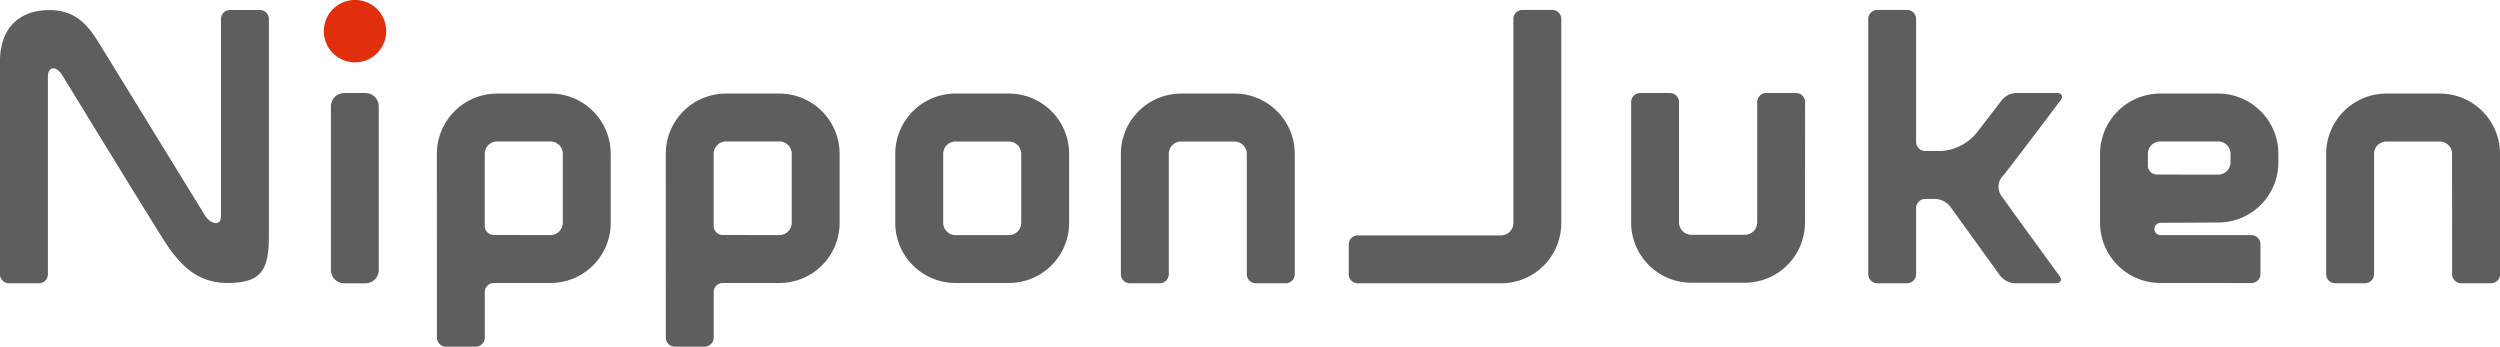 <svg xmlns="http://www.w3.org/2000/svg" width="162.001" height="22.464" viewBox="0 0 162.001 22.464">
  <g id="Group_3220" data-name="Group 3220" transform="translate(-20 -21.199)">
    <g id="Group_3213" data-name="Group 3213" transform="translate(-99.703 -5.302)">
      <g id="Group_2435" data-name="Group 2435" transform="translate(119.703 26.5)">
        <path id="Path_1284" data-name="Path 1284" d="M418.919,1129.581v12.81a.586.586,0,0,1-.585.585H416.4a.588.588,0,0,1-.589-.585v-13.749c0-2.222,1.248-3.25,2.893-3.358,1.823-.119,2.7.782,3.511,2.1l6.888,11.207c.283.466,1.03.807,1.03.016v-12.755a.588.588,0,0,1,.587-.585h1.932a.589.589,0,0,1,.588.585v14.06c0,2.222-.5,3-2.553,3.046s-3.21-1.148-4.229-2.736-6.567-10.661-6.567-10.661C419.45,1128.81,418.919,1128.941,418.919,1129.581Z" transform="translate(-415.815 -1124.619)" fill="#5f5e5e"/>
        <path id="Rectangle_16317" data-name="Rectangle 16317" d="M.867,0H2.238A.866.866,0,0,1,3.1.866v10.6a.865.865,0,0,1-.865.865H.867A.867.867,0,0,1,0,11.461V.867A.867.867,0,0,1,.867,0Z" transform="translate(21.444 6.029)" fill="#5f5e5e"/>
        <path id="Path_1285" data-name="Path 1285" d="M465.058,1142.448a.8.8,0,0,0,.791-.8v-4.475a.8.8,0,0,0-.791-.792h-3.471a.8.8,0,0,0-.795.792v4.683a.591.591,0,0,0,.587.587Zm-7.369-5.27a3.907,3.907,0,0,1,3.9-3.9h3.471a3.905,3.905,0,0,1,3.895,3.9v4.475a3.9,3.9,0,0,1-3.895,3.9h-3.678a.591.591,0,0,0-.587.587v2.953a.585.585,0,0,1-.585.585h-1.93a.587.587,0,0,1-.588-.585Z" transform="translate(-429.38 -1127.214)" fill="#5f5e5e"/>
        <path id="Path_1286" data-name="Path 1286" d="M486.995,1142.448a.807.807,0,0,0,.8-.8v-4.475a.8.8,0,0,0-.8-.792h-3.466a.8.8,0,0,0-.794.792v4.683a.589.589,0,0,0,.588.587Zm-7.364-5.27a3.905,3.905,0,0,1,3.9-3.9h3.466a3.908,3.908,0,0,1,3.9,3.9v4.475a3.9,3.9,0,0,1-3.9,3.9h-3.672a.589.589,0,0,0-.588.587v2.953a.587.587,0,0,1-.587.585h-1.929a.586.586,0,0,1-.586-.585Z" transform="translate(-436.489 -1127.214)" fill="#5f5e5e"/>
        <path id="Path_1287" data-name="Path 1287" d="M508.995,1145.552h-3.467a3.9,3.9,0,0,1-3.9-3.9v-4.475a3.908,3.908,0,0,1,3.9-3.9h3.467a3.908,3.908,0,0,1,3.9,3.9v4.475A3.9,3.9,0,0,1,508.995,1145.552Zm-3.467-9.167a.8.8,0,0,0-.793.792v4.475a.8.8,0,0,0,.793.8h3.467a.8.8,0,0,0,.795-.8v-4.475a.8.8,0,0,0-.795-.792Z" transform="translate(-443.615 -1127.214)" fill="#5f5e5e"/>
        <path id="Path_1288" data-name="Path 1288" d="M621.009,1145.552a3.906,3.906,0,0,1-3.9-3.9v-4.475a3.91,3.91,0,0,1,3.9-3.9h3.756a3.906,3.906,0,0,1,3.9,3.9v.557a3.9,3.9,0,0,1-3.9,3.9s-3.05.018-3.7.018a.4.4,0,1,0-.061.8h5.915a.587.587,0,0,1,.585.588v1.931a.586.586,0,0,1-.585.586Zm3.756-7.022a.806.806,0,0,0,.8-.8v-.557a.8.8,0,0,0-.8-.792h-3.756a.8.8,0,0,0-.8.792v.763a.589.589,0,0,0,.587.589Z" transform="translate(-481.025 -1127.214)" fill="#5f5e5e"/>
        <path id="Path_1289" data-name="Path 1289" d="M531.414,1137.178a.8.8,0,0,0-.794-.792h-3.467a.8.8,0,0,0-.794.792v7.808a.587.587,0,0,1-.585.585h-1.932a.588.588,0,0,1-.588-.585v-7.808a3.908,3.908,0,0,1,3.9-3.9h3.467a3.906,3.906,0,0,1,3.9,3.9v7.808a.587.587,0,0,1-.586.585H532a.587.587,0,0,1-.586-.585Z" transform="translate(-450.62 -1127.214)" fill="#5f5e5e"/>
        <path id="Path_1290" data-name="Path 1290" d="M646.941,1137.178a.8.8,0,0,0-.792-.792h-3.468a.8.8,0,0,0-.794.792v7.808a.588.588,0,0,1-.588.585h-1.931a.585.585,0,0,1-.584-.585v-7.808a3.905,3.905,0,0,1,3.9-3.9h3.468a3.908,3.908,0,0,1,3.9,3.9v7.808a.586.586,0,0,1-.586.585h-1.932a.589.589,0,0,1-.588-.585Z" transform="translate(-488.047 -1127.214)" fill="#5f5e5e"/>
        <path id="Path_1291" data-name="Path 1291" d="M583.429,1141.62a3.9,3.9,0,0,1-3.9,3.9h-3.465a3.906,3.906,0,0,1-3.9-3.9v-7.808a.587.587,0,0,1,.586-.585h1.932a.587.587,0,0,1,.586.585v7.808a.806.806,0,0,0,.8.793h3.465a.8.8,0,0,0,.8-.793v-7.808a.589.589,0,0,1,.589-.585h1.93a.588.588,0,0,1,.585.585Z" transform="translate(-466.466 -1127.198)" fill="#5f5e5e"/>
        <path id="Path_1292" data-name="Path 1292" d="M558.868,1139.077a3.9,3.9,0,0,1-3.9,3.9H545.68a.588.588,0,0,1-.585-.588v-1.929a.586.586,0,0,1,.585-.586h9.289a.807.807,0,0,0,.794-.8v-13.225a.588.588,0,0,1,.587-.586h1.931a.589.589,0,0,1,.587.586Z" transform="translate(-457.696 -1124.619)" fill="#5f5e5e"/>
        <path id="Path_1293" data-name="Path 1293" d="M450.9,1126.33a2.022,2.022,0,1,0-2.022,2.021A2.022,2.022,0,0,0,450.9,1126.33Z" transform="translate(-425.872 -1124.309)" fill="#e12f0d"/>
        <path id="Path_1294" data-name="Path 1294" d="M603.451,1142.5a1.3,1.3,0,0,0,.933.474h2.657c.323,0,.431-.214.243-.474,0,0-3.246-4.446-3.722-5.139a1.013,1.013,0,0,1,.1-1.391c.572-.706,3.692-4.847,3.692-4.847.19-.264.078-.476-.243-.476h-2.649a1.274,1.274,0,0,0-.928.476s-.938,1.233-1.557,2.024a3.22,3.22,0,0,1-2.353,1.258h-1.042a.59.59,0,0,1-.589-.586v-7.97a.586.586,0,0,0-.583-.585h-1.934a.587.587,0,0,0-.584.585v16.54a.586.586,0,0,0,.584.585h1.934a.586.586,0,0,0,.583-.585V1138.1a.59.59,0,0,1,.589-.587h.678a1.3,1.3,0,0,1,.931.476Z" transform="translate(-473.829 -1124.619)" fill="#5f5e5e"/>
      </g>
    </g>
  </g>
</svg>
